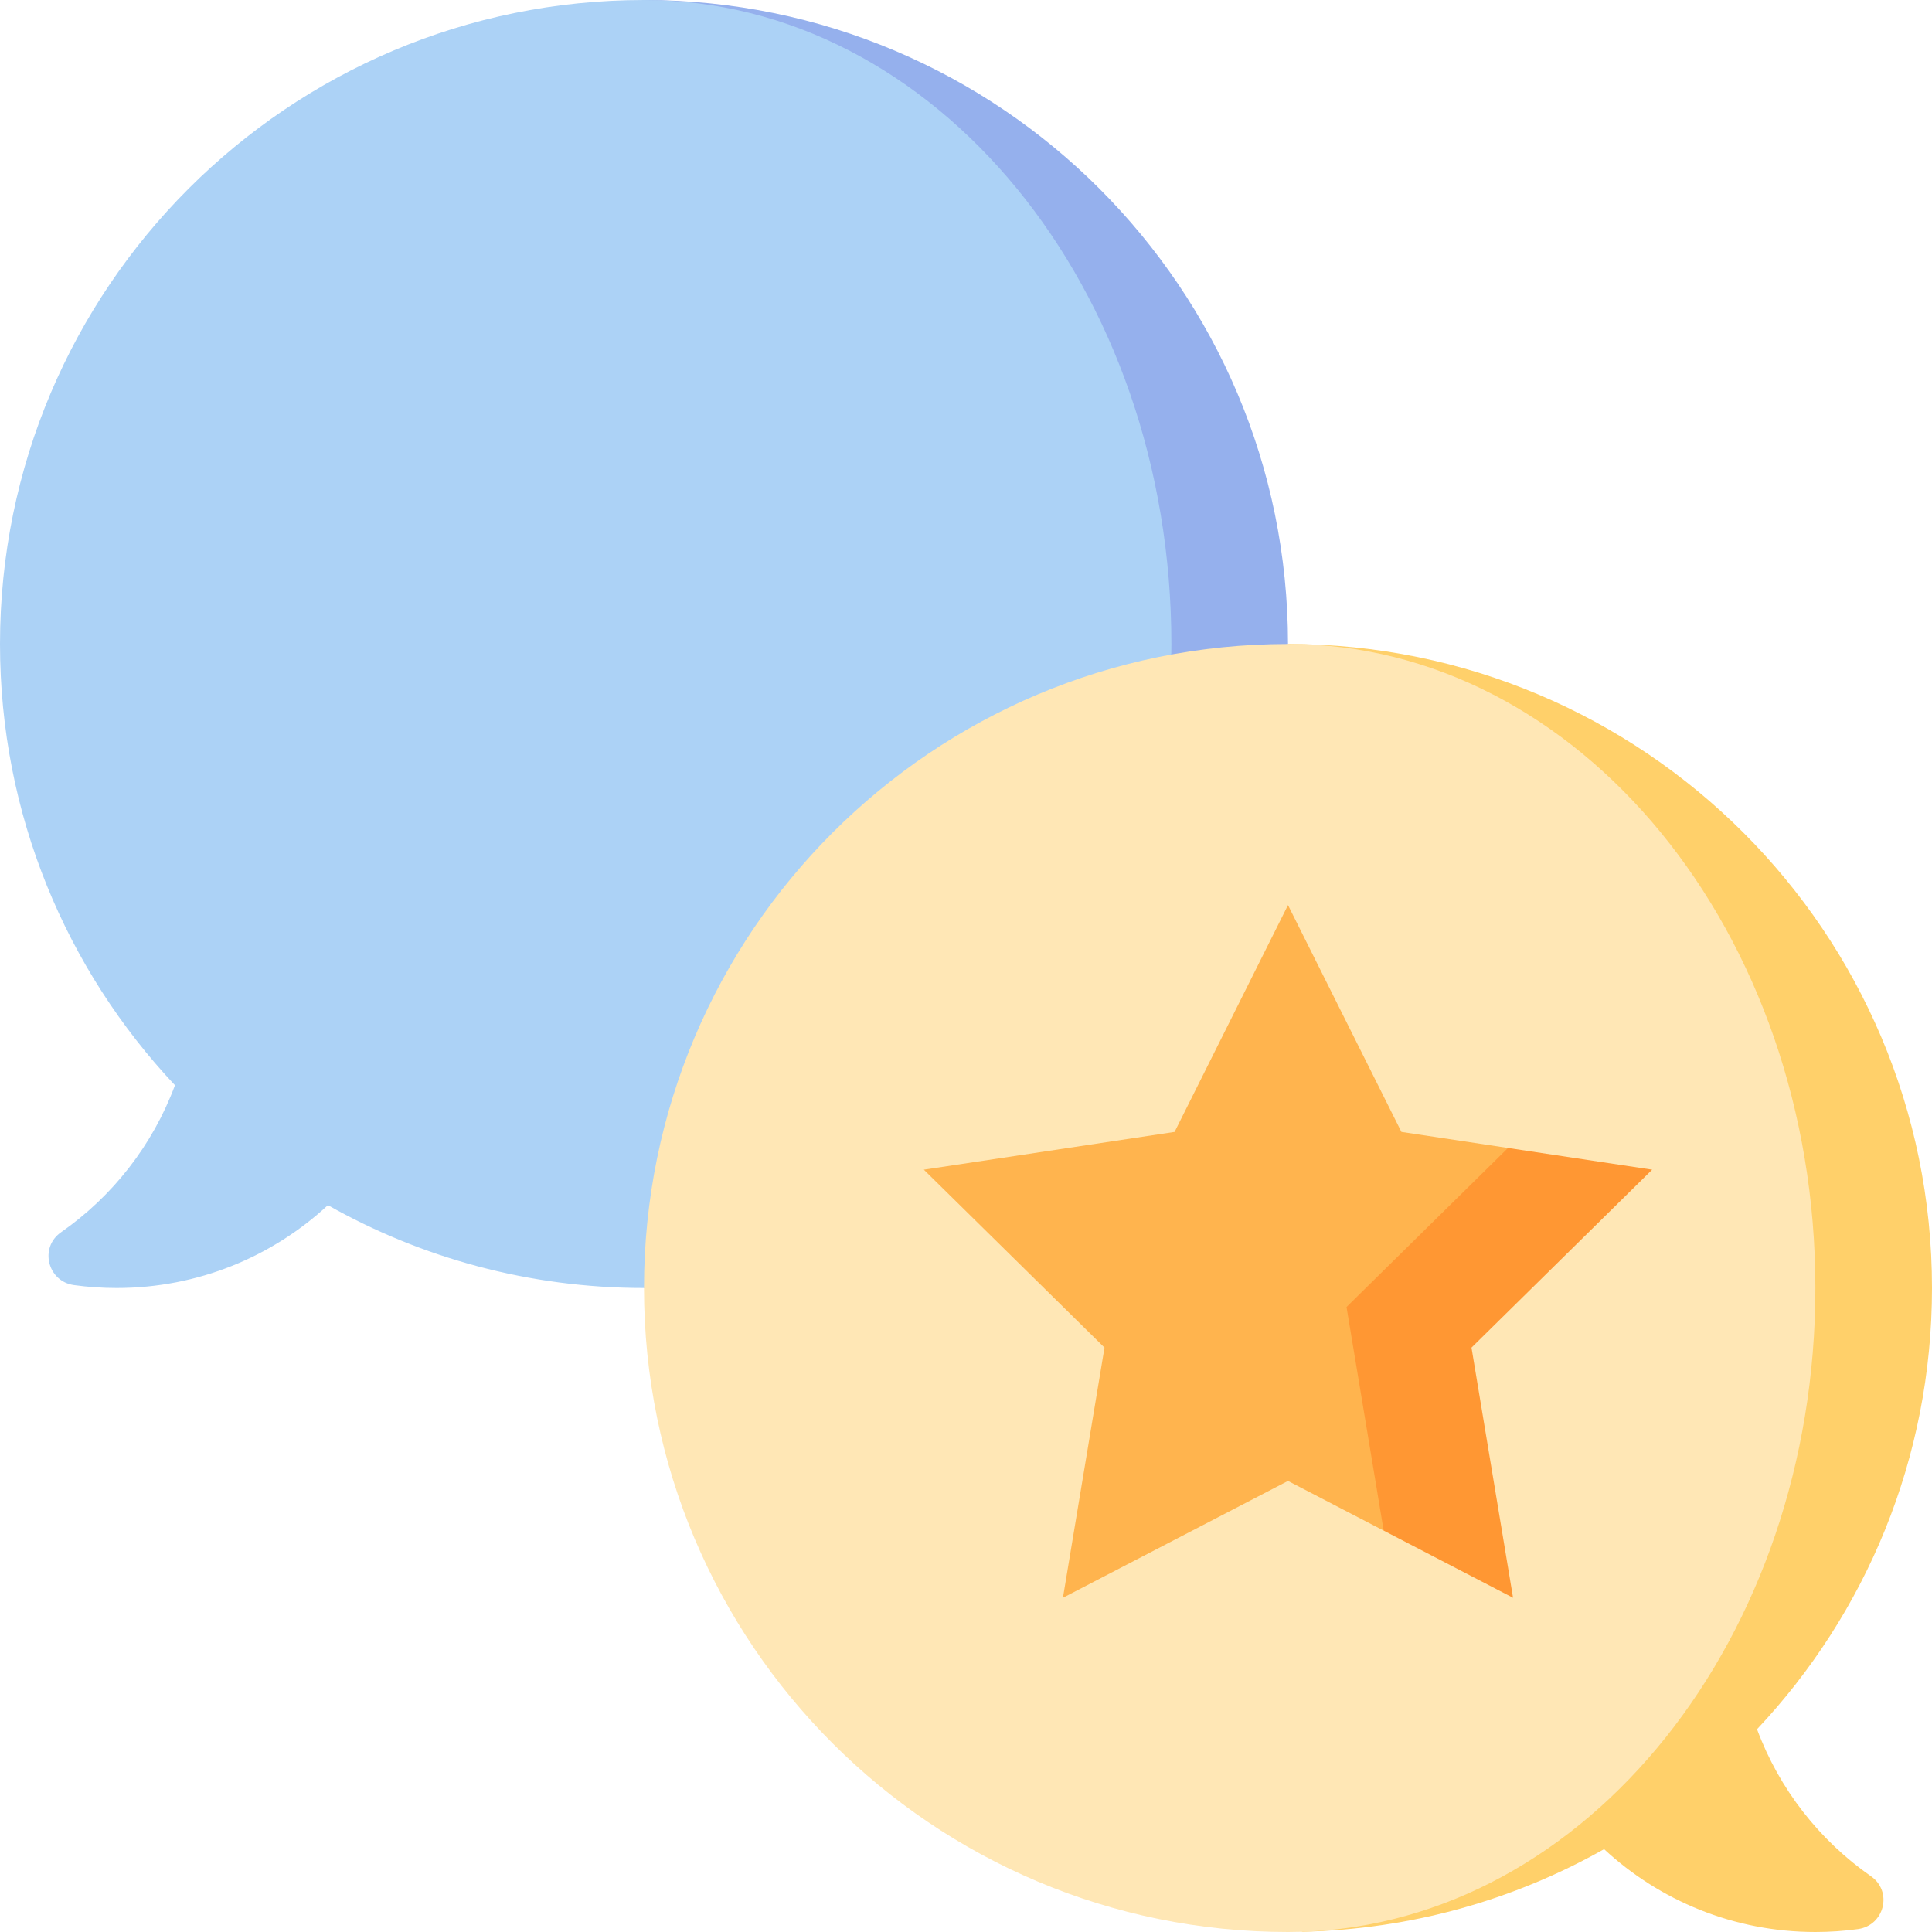 <svg xmlns="http://www.w3.org/2000/svg" id="Capa_1" height="512" viewBox="0 0 497 497" width="512"><g><path d="m165.667 0v331.333c91.495 0 165.667-74.171 165.667-165.667-.001-91.495-74.172-165.666-165.667-165.666z" fill="#95b0ed"></path><path d="m301.334 165.667c0-91.496-60.74-165.667-135.667-165.667-91.496 0-165.667 74.171-165.667 165.667 0 43.929 17.104 83.858 45.008 113.508-5.722 15.406-16.048 28.573-29.311 37.823-5.635 3.93-3.461 12.656 3.346 13.59 3.582.491 7.24.746 10.957.746 20.988 0 40.083-8.086 54.354-21.307 24.022 13.56 51.761 21.307 81.313 21.307 74.927-.001 135.667-74.172 135.667-165.667z" fill="#acd2f6"></path><path d="m451.992 444.841c27.904-29.65 45.008-69.579 45.008-113.508 0-91.495-74.171-165.667-165.667-165.667 0 0 3.602 331.274 3.602 331.274 28.205-.604 54.67-8.242 77.711-21.248 14.271 13.222 33.366 21.308 54.354 21.308 3.717 0 7.375-.254 10.957-.746 6.807-.934 8.981-9.66 3.346-13.59-13.263-9.25-23.589-22.417-29.311-37.823z" fill="#ffd06a"></path><path d="m467 331.333c0-91.495-60.74-165.667-135.667-165.667-91.495 0-165.666 74.171-165.666 165.667 0 91.495 74.171 165.667 165.667 165.667 1.206 0 2.403-.033 3.602-.059 73.261-2.332 132.064-75.583 132.064-165.608z" fill="#ffe7b5"></path><path d="m387.931 295.31-27.424-4.13-29.174-58.347-29.173 58.347-64.506 9.715 46.476 45.776-10.694 64.351 57.897-30.056 24.614 12.777z" fill="#ffb44e"></path><path d="m378.537 346.671 46.475-45.776-37.081-5.585-41.542 40.916 9.558 57.517 33.283 17.279z" fill="#ff9733"></path></g></svg>